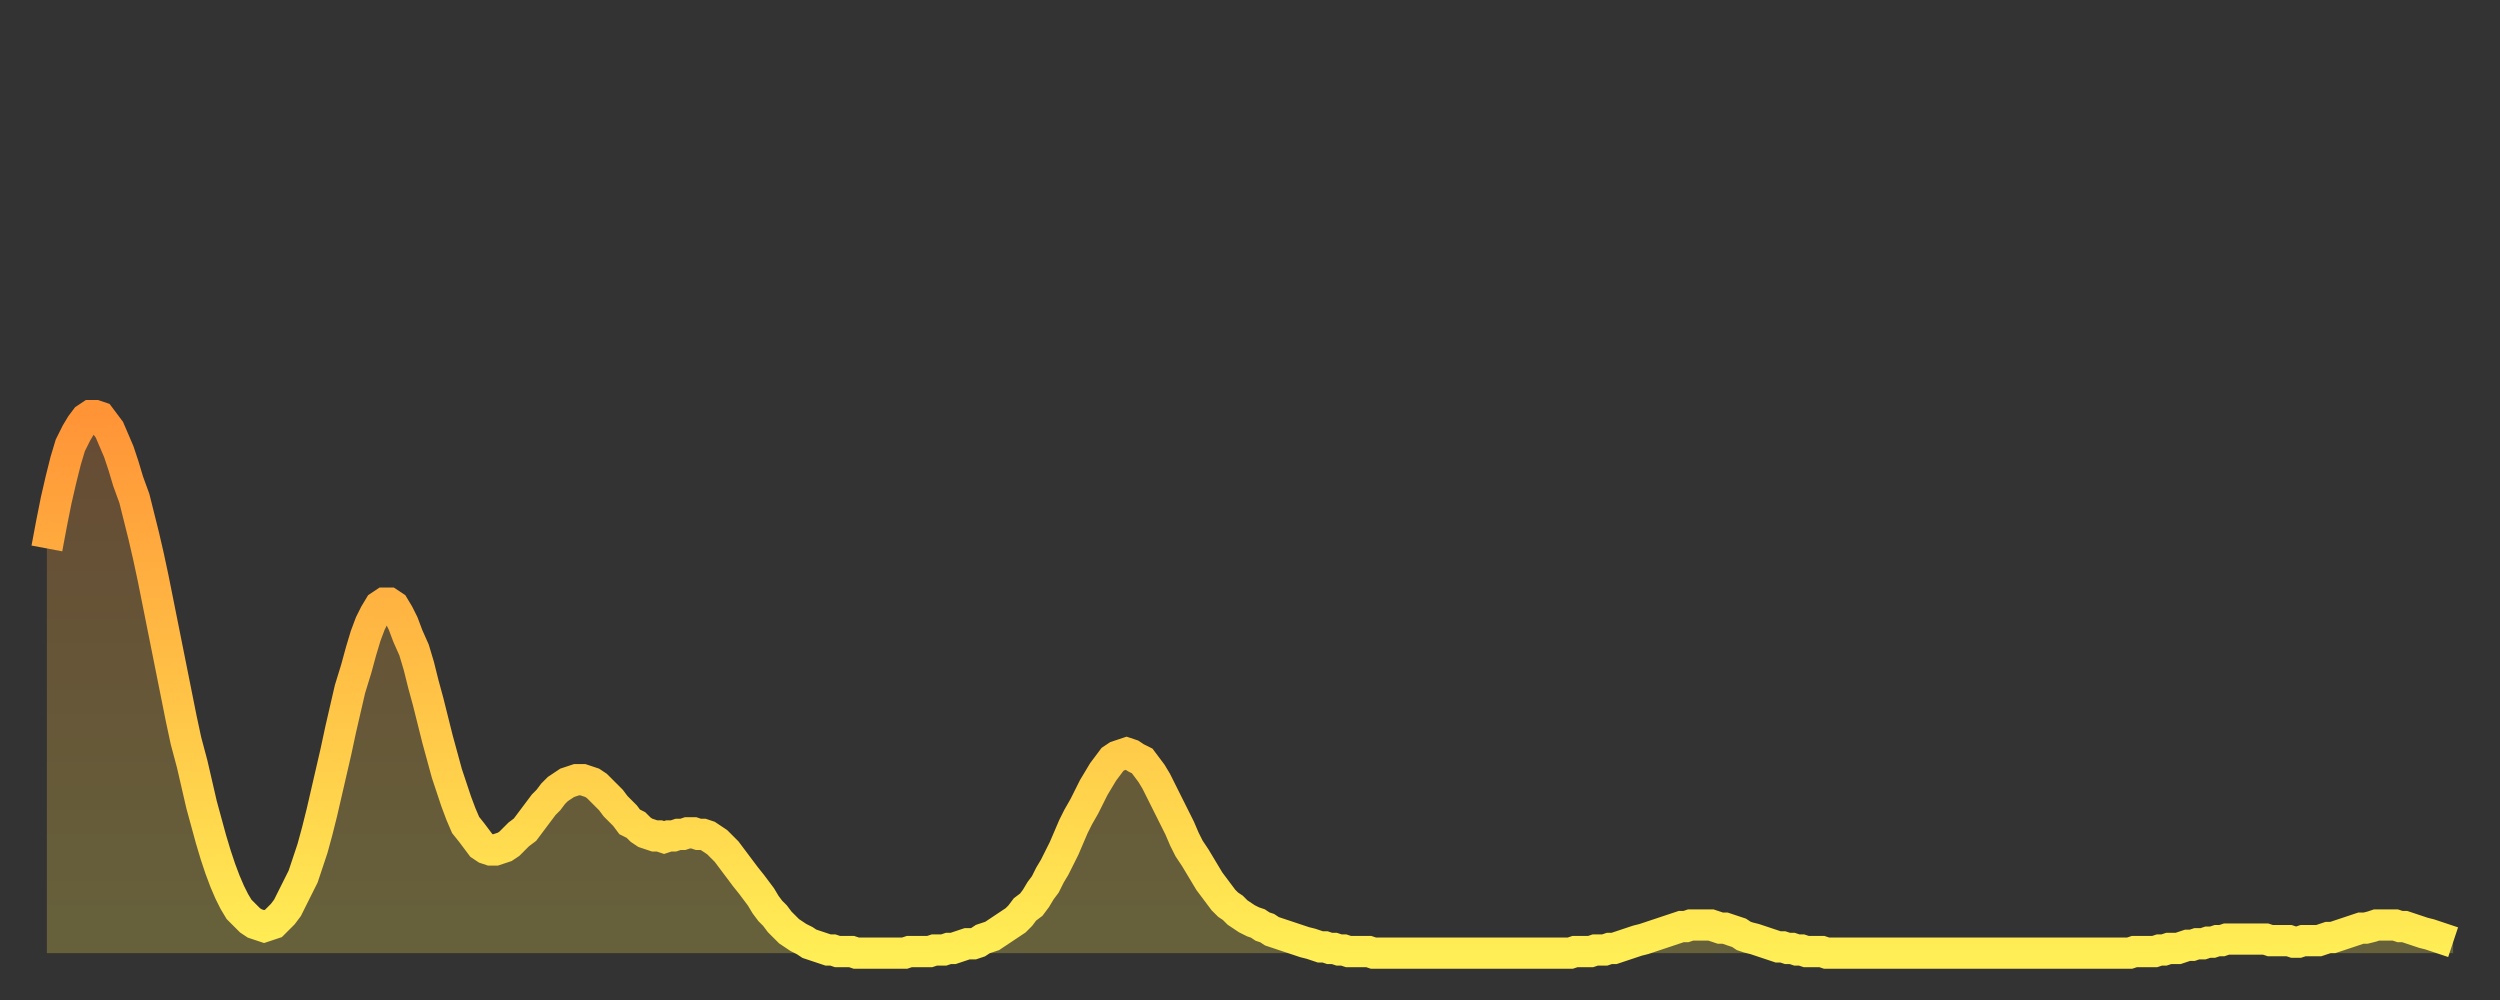 <?xml version="1.0" encoding="utf-8" ?>
<svg baseProfile="full" height="64" version="1.1" width="160" xmlns="http://www.w3.org/2000/svg" xmlns:ev="http://www.w3.org/2001/xml-events" xmlns:xlink="http://www.w3.org/1999/xlink"><rect width="100%" height="100%" fill="#333333" stroke="none"/><defs><linearGradient id="id17680" x1="0" x2="0" y1="0" y2="1"><stop offset="0%" stop-color="#ff9437" /><stop offset="50%" stop-color="#ffc146" /><stop offset="100%" stop-color="#ffee55" /></linearGradient></defs><g transform="translate(3,3)"><g><path d="M 0.0 32.1 0.3 30.5 0.6 29.0 0.9 27.7 1.2 26.5 1.5 25.5 1.9 24.7 2.2 24.2 2.5 23.8 2.8 23.6 3.1 23.6 3.4 23.7 3.7 24.1 4.0 24.5 4.3 25.2 4.6 25.9 4.9 26.8 5.2 27.8 5.6 28.9 5.9 30.1 6.2 31.3 6.5 32.6 6.8 34.0 7.1 35.5 7.4 37.0 7.7 38.5 8.0 40.0 8.3 41.5 8.6 43.0 8.9 44.4 9.3 45.9 9.6 47.2 9.9 48.5 10.2 49.6 10.5 50.7 10.8 51.7 11.1 52.6 11.4 53.4 11.7 54.1 12.0 54.7 12.3 55.2 12.7 55.6 13.0 55.9 13.3 56.1 13.6 56.2 13.9 56.3 14.2 56.2 14.5 56.1 14.8 55.8 15.1 55.5 15.4 55.1 15.7 54.5 16.0 53.9 16.4 53.1 16.7 52.2 17.0 51.3 17.3 50.2 17.6 49.0 17.9 47.7 18.2 46.4 18.5 45.1 18.8 43.7 19.1 42.4 19.4 41.1 19.8 39.8 20.1 38.7 20.4 37.7 20.7 36.9 21.0 36.3 21.3 35.8 21.6 35.6 21.9 35.6 22.2 35.8 22.5 36.3 22.8 36.9 23.1 37.7 23.5 38.6 23.8 39.6 24.1 40.8 24.4 41.9 24.7 43.1 25.0 44.3 25.3 45.4 25.6 46.5 25.9 47.4 26.2 48.3 26.5 49.1 26.8 49.8 27.2 50.3 27.5 50.7 27.8 51.1 28.1 51.3 28.4 51.4 28.7 51.4 29.0 51.3 29.3 51.2 29.6 51.0 29.9 50.7 30.2 50.4 30.6 50.1 30.9 49.7 31.2 49.3 31.5 48.9 31.8 48.5 32.1 48.2 32.4 47.8 32.7 47.5 33.0 47.3 33.3 47.1 33.6 47.0 33.9 46.9 34.3 46.9 34.6 47.0 34.9 47.1 35.2 47.3 35.5 47.6 35.8 47.9 36.1 48.2 36.4 48.6 36.7 48.9 37.0 49.2 37.3 49.6 37.7 49.8 38.0 50.1 38.3 50.3 38.6 50.4 38.9 50.5 39.2 50.5 39.5 50.6 39.8 50.5 40.1 50.5 40.4 50.4 40.7 50.4 41.0 50.3 41.4 50.3 41.7 50.4 42.0 50.4 42.3 50.5 42.6 50.7 42.9 50.9 43.2 51.2 43.5 51.5 43.8 51.9 44.1 52.3 44.4 52.7 44.7 53.1 45.1 53.6 45.4 54.0 45.7 54.4 46.0 54.9 46.3 55.3 46.6 55.6 46.9 56.0 47.2 56.3 47.5 56.6 47.8 56.8 48.1 57.0 48.5 57.2 48.8 57.4 49.1 57.5 49.4 57.6 49.7 57.7 50.0 57.8 50.3 57.8 50.6 57.9 50.9 57.9 51.2 57.9 51.5 57.9 51.8 58.0 52.2 58.0 52.5 58.0 52.8 58.0 53.1 58.0 53.4 58.0 53.7 58.0 54.0 58.0 54.3 58.0 54.6 58.0 54.9 58.0 55.2 57.9 55.6 57.9 55.9 57.9 56.2 57.9 56.5 57.9 56.8 57.8 57.1 57.8 57.4 57.8 57.7 57.7 58.0 57.7 58.3 57.6 58.6 57.5 58.9 57.4 59.3 57.4 59.6 57.3 59.9 57.1 60.2 57.0 60.5 56.9 60.8 56.7 61.1 56.5 61.4 56.3 61.7 56.1 62.0 55.9 62.3 55.6 62.6 55.2 63.0 54.9 63.3 54.5 63.6 54.0 63.9 53.6 64.2 53.0 64.5 52.5 64.8 51.9 65.1 51.3 65.4 50.6 65.7 49.9 66.0 49.3 66.4 48.6 66.7 48.0 67.0 47.4 67.3 46.9 67.6 46.4 67.9 46.0 68.2 45.6 68.5 45.4 68.8 45.3 69.1 45.2 69.4 45.3 69.7 45.5 70.1 45.7 70.4 46.1 70.7 46.5 71.0 47.0 71.3 47.6 71.6 48.2 71.9 48.8 72.2 49.4 72.5 50.0 72.8 50.7 73.1 51.3 73.5 51.9 73.8 52.4 74.1 52.9 74.4 53.4 74.7 53.8 75.0 54.2 75.3 54.6 75.6 54.9 75.9 55.1 76.2 55.4 76.5 55.6 76.8 55.8 77.2 56.0 77.5 56.1 77.8 56.3 78.1 56.4 78.4 56.6 78.7 56.7 79.0 56.8 79.3 56.9 79.6 57.0 79.9 57.1 80.2 57.2 80.5 57.3 80.9 57.4 81.2 57.5 81.5 57.6 81.8 57.6 82.1 57.7 82.4 57.7 82.7 57.8 83.0 57.8 83.3 57.9 83.6 57.9 83.9 57.9 84.3 57.9 84.6 57.9 84.9 58.0 85.2 58.0 85.5 58.0 85.8 58.0 86.1 58.0 86.4 58.0 86.7 58.0 87.0 58.0 87.3 58.0 87.6 58.0 88.0 58.0 88.3 58.0 88.6 58.0 88.9 58.0 89.2 58.0 89.5 58.0 89.8 58.0 90.1 58.0 90.4 58.0 90.7 58.0 91.0 58.0 91.4 58.0 91.7 58.0 92.0 58.0 92.3 58.0 92.6 58.0 92.9 58.0 93.2 58.0 93.5 58.0 93.8 58.0 94.1 58.0 94.4 58.0 94.7 58.0 95.1 58.0 95.4 58.0 95.7 58.0 96.0 58.0 96.3 58.0 96.6 58.0 96.9 58.0 97.2 58.0 97.5 58.0 97.8 57.9 98.1 57.9 98.4 57.9 98.8 57.9 99.1 57.8 99.4 57.8 99.7 57.8 100.0 57.7 100.3 57.7 100.6 57.6 100.9 57.5 101.2 57.4 101.5 57.3 101.8 57.2 102.2 57.1 102.5 57.0 102.8 56.9 103.1 56.8 103.4 56.7 103.7 56.6 104.0 56.5 104.3 56.4 104.6 56.3 104.9 56.3 105.2 56.2 105.5 56.2 105.9 56.2 106.2 56.2 106.5 56.2 106.8 56.3 107.1 56.4 107.4 56.4 107.7 56.5 108.0 56.6 108.3 56.7 108.6 56.9 108.9 57.0 109.3 57.1 109.6 57.2 109.9 57.3 110.2 57.4 110.5 57.5 110.8 57.6 111.1 57.6 111.4 57.7 111.7 57.7 112.0 57.8 112.3 57.8 112.6 57.9 113.0 57.9 113.3 57.9 113.6 57.9 113.9 58.0 114.2 58.0 114.5 58.0 114.8 58.0 115.1 58.0 115.4 58.0 115.7 58.0 116.0 58.0 116.3 58.0 116.7 58.0 117.0 58.0 117.3 58.0 117.6 58.0 117.9 58.0 118.2 58.0 118.5 58.0 118.8 58.0 119.1 58.0 119.4 58.0 119.7 58.0 120.1 58.0 120.4 58.0 120.7 58.0 121.0 58.0 121.3 58.0 121.6 58.0 121.9 58.0 122.2 58.0 122.5 58.0 122.8 58.0 123.1 58.0 123.4 58.0 123.8 58.0 124.1 58.0 124.4 58.0 124.7 58.0 125.0 58.0 125.3 58.0 125.6 58.0 125.9 58.0 126.2 58.0 126.5 58.0 126.8 58.0 127.2 58.0 127.5 58.0 127.8 58.0 128.1 58.0 128.4 58.0 128.7 58.0 129.0 58.0 129.3 58.0 129.6 58.0 129.9 58.0 130.2 58.0 130.5 58.0 130.9 58.0 131.2 58.0 131.5 58.0 131.8 58.0 132.1 58.0 132.4 58.0 132.7 58.0 133.0 58.0 133.3 58.0 133.6 57.9 133.9 57.9 134.2 57.9 134.6 57.9 134.9 57.9 135.2 57.8 135.5 57.8 135.8 57.7 136.1 57.7 136.4 57.7 136.7 57.6 137.0 57.5 137.3 57.5 137.6 57.4 138.0 57.4 138.3 57.3 138.6 57.3 138.9 57.2 139.2 57.2 139.5 57.1 139.8 57.1 140.1 57.1 140.4 57.1 140.7 57.1 141.0 57.1 141.3 57.1 141.7 57.1 142.0 57.1 142.3 57.2 142.6 57.2 142.9 57.2 143.2 57.2 143.5 57.2 143.8 57.3 144.1 57.3 144.4 57.2 144.7 57.2 145.1 57.2 145.4 57.2 145.7 57.1 146.0 57.0 146.3 57.0 146.6 56.9 146.9 56.8 147.2 56.7 147.5 56.6 147.8 56.5 148.1 56.4 148.4 56.4 148.8 56.3 149.1 56.2 149.4 56.2 149.7 56.2 150.0 56.2 150.3 56.2 150.6 56.3 150.9 56.3 151.2 56.4 151.5 56.5 151.8 56.6 152.1 56.7 152.5 56.8 152.8 56.9 153.1 57.0 153.4 57.1 153.7 57.2 154.0 57.3" fill="none" id="graph-curve" opacity="1" stroke="url(#id17680)" stroke-width="2" /><path d="M 0 58 L 0.0 32.1 0.3 30.5 0.6 29.0 0.9 27.7 1.2 26.5 1.5 25.5 1.9 24.7 2.2 24.2 2.5 23.8 2.8 23.6 3.1 23.6 3.4 23.7 3.7 24.1 4.0 24.5 4.3 25.2 4.6 25.9 4.9 26.8 5.2 27.8 5.6 28.9 5.9 30.1 6.2 31.3 6.5 32.6 6.8 34.0 7.1 35.5 7.4 37.0 7.7 38.5 8.0 40.0 8.3 41.5 8.6 43.0 8.9 44.4 9.3 45.9 9.6 47.2 9.9 48.5 10.2 49.6 10.5 50.7 10.8 51.7 11.1 52.6 11.4 53.4 11.7 54.1 12.0 54.7 12.3 55.2 12.7 55.6 13.0 55.9 13.3 56.1 13.6 56.2 13.9 56.3 14.2 56.2 14.5 56.1 14.8 55.8 15.1 55.5 15.4 55.1 15.7 54.5 16.0 53.9 16.4 53.1 16.7 52.2 17.0 51.3 17.3 50.2 17.6 49.0 17.9 47.7 18.2 46.4 18.5 45.1 18.8 43.7 19.1 42.4 19.4 41.1 19.8 39.8 20.1 38.7 20.4 37.7 20.7 36.9 21.0 36.3 21.3 35.8 21.6 35.6 21.9 35.6 22.2 35.8 22.5 36.3 22.8 36.9 23.1 37.7 23.5 38.6 23.8 39.6 24.1 40.8 24.4 41.9 24.7 43.1 25.0 44.3 25.3 45.4 25.6 46.5 25.9 47.4 26.2 48.3 26.5 49.1 26.8 49.8 27.2 50.3 27.5 50.7 27.8 51.1 28.1 51.3 28.4 51.4 28.7 51.4 29.0 51.3 29.3 51.2 29.6 51.0 29.9 50.7 30.2 50.4 30.6 50.1 30.9 49.7 31.2 49.3 31.5 48.9 31.8 48.5 32.1 48.2 32.4 47.8 32.7 47.5 33.0 47.3 33.3 47.1 33.6 47.0 33.9 46.9 34.3 46.9 34.6 47.0 34.9 47.1 35.2 47.3 35.5 47.6 35.8 47.9 36.1 48.2 36.4 48.6 36.7 48.9 37.0 49.2 37.3 49.6 37.7 49.8 38.0 50.1 38.3 50.3 38.6 50.4 38.9 50.5 39.2 50.5 39.5 50.6 39.8 50.5 40.1 50.5 40.4 50.4 40.7 50.4 41.0 50.3 41.4 50.3 41.7 50.4 42.0 50.4 42.3 50.5 42.6 50.7 42.9 50.9 43.2 51.2 43.5 51.5 43.8 51.9 44.1 52.3 44.4 52.7 44.7 53.1 45.1 53.6 45.4 54.0 45.7 54.4 46.0 54.9 46.3 55.3 46.6 55.6 46.9 56.0 47.2 56.3 47.5 56.6 47.8 56.8 48.1 57.0 48.5 57.2 48.8 57.4 49.1 57.5 49.4 57.6 49.7 57.7 50.0 57.8 50.3 57.8 50.6 57.9 50.9 57.9 51.2 57.9 51.5 57.9 51.8 58.0 52.2 58.0 52.5 58.0 52.8 58.0 53.1 58.0 53.4 58.0 53.7 58.0 54.0 58.0 54.3 58.0 54.6 58.0 54.9 58.0 55.2 57.9 55.6 57.9 55.9 57.9 56.2 57.9 56.5 57.9 56.8 57.8 57.1 57.8 57.4 57.8 57.7 57.7 58.0 57.7 58.3 57.6 58.6 57.5 58.9 57.4 59.3 57.4 59.6 57.3 59.9 57.1 60.2 57.0 60.5 56.9 60.8 56.7 61.1 56.5 61.4 56.3 61.7 56.1 62.0 55.9 62.3 55.6 62.6 55.2 63.0 54.9 63.3 54.5 63.6 54.0 63.9 53.6 64.2 53.0 64.5 52.5 64.8 51.9 65.1 51.3 65.4 50.6 65.7 49.9 66.0 49.3 66.4 48.6 66.7 48.0 67.0 47.4 67.3 46.9 67.6 46.4 67.9 46.0 68.2 45.6 68.5 45.4 68.8 45.3 69.1 45.2 69.4 45.3 69.7 45.5 70.1 45.7 70.4 46.1 70.7 46.5 71.0 47.0 71.3 47.6 71.6 48.2 71.9 48.8 72.2 49.4 72.5 50.0 72.8 50.7 73.1 51.3 73.5 51.9 73.8 52.4 74.1 52.9 74.4 53.4 74.7 53.8 75.0 54.2 75.3 54.6 75.6 54.9 75.9 55.1 76.2 55.4 76.5 55.6 76.8 55.8 77.2 56.0 77.5 56.1 77.8 56.3 78.1 56.4 78.4 56.6 78.7 56.7 79.0 56.8 79.3 56.9 79.6 57.0 79.9 57.1 80.2 57.2 80.5 57.3 80.9 57.4 81.2 57.5 81.5 57.6 81.8 57.6 82.1 57.7 82.4 57.7 82.7 57.8 83.0 57.8 83.3 57.9 83.6 57.9 83.9 57.9 84.3 57.9 84.6 57.9 84.9 58.0 85.2 58.0 85.5 58.0 85.8 58.0 86.1 58.0 86.4 58.0 86.7 58.0 87.0 58.0 87.3 58.0 87.6 58.0 88.0 58.0 88.3 58.0 88.6 58.0 88.9 58.0 89.2 58.0 89.5 58.0 89.8 58.0 90.1 58.0 90.4 58.0 90.7 58.0 91.0 58.0 91.4 58.0 91.7 58.0 92.0 58.0 92.3 58.0 92.6 58.0 92.9 58.0 93.2 58.0 93.5 58.0 93.8 58.0 94.1 58.0 94.4 58.0 94.7 58.0 95.1 58.0 95.4 58.0 95.7 58.0 96.0 58.0 96.3 58.0 96.6 58.0 96.9 58.0 97.2 58.0 97.5 58.0 97.8 57.9 98.1 57.9 98.4 57.9 98.8 57.9 99.1 57.8 99.4 57.8 99.7 57.8 100.0 57.7 100.3 57.7 100.6 57.6 100.9 57.5 101.2 57.4 101.5 57.3 101.8 57.2 102.2 57.1 102.5 57.0 102.8 56.9 103.1 56.8 103.4 56.7 103.7 56.6 104.0 56.5 104.3 56.4 104.6 56.3 104.9 56.3 105.2 56.2 105.5 56.2 105.9 56.2 106.2 56.2 106.5 56.2 106.8 56.3 107.1 56.4 107.4 56.4 107.7 56.5 108.0 56.6 108.3 56.7 108.6 56.9 108.9 57.0 109.3 57.1 109.6 57.2 109.9 57.3 110.2 57.4 110.5 57.5 110.8 57.6 111.1 57.6 111.4 57.7 111.7 57.7 112.0 57.8 112.3 57.8 112.6 57.9 113.0 57.9 113.3 57.9 113.6 57.9 113.9 58.0 114.2 58.0 114.5 58.0 114.8 58.0 115.1 58.0 115.4 58.0 115.7 58.0 116.0 58.0 116.3 58.0 116.7 58.0 117.0 58.0 117.3 58.0 117.6 58.0 117.9 58.0 118.2 58.0 118.5 58.0 118.8 58.0 119.1 58.0 119.4 58.0 119.7 58.0 120.1 58.0 120.4 58.0 120.7 58.0 121.0 58.0 121.3 58.0 121.6 58.0 121.9 58.0 122.2 58.0 122.5 58.0 122.8 58.0 123.1 58.0 123.4 58.0 123.8 58.0 124.1 58.0 124.4 58.0 124.7 58.0 125.0 58.0 125.3 58.0 125.6 58.0 125.9 58.0 126.2 58.0 126.5 58.0 126.8 58.0 127.2 58.0 127.5 58.0 127.8 58.0 128.1 58.0 128.4 58.0 128.7 58.0 129.0 58.0 129.3 58.0 129.6 58.0 129.9 58.0 130.2 58.0 130.5 58.0 130.9 58.0 131.2 58.0 131.5 58.0 131.8 58.0 132.1 58.0 132.4 58.0 132.7 58.0 133.0 58.0 133.3 58.0 133.6 57.9 133.9 57.9 134.2 57.9 134.6 57.9 134.9 57.9 135.2 57.8 135.5 57.8 135.8 57.7 136.1 57.7 136.4 57.7 136.7 57.6 137.0 57.5 137.3 57.5 137.6 57.4 138.0 57.4 138.3 57.3 138.6 57.3 138.9 57.2 139.2 57.2 139.5 57.1 139.8 57.1 140.1 57.1 140.4 57.1 140.7 57.1 141.0 57.1 141.3 57.1 141.7 57.1 142.0 57.1 142.3 57.2 142.6 57.2 142.9 57.2 143.2 57.2 143.5 57.2 143.8 57.3 144.1 57.3 144.4 57.2 144.7 57.2 145.1 57.2 145.4 57.2 145.7 57.1 146.0 57.0 146.3 57.0 146.6 56.9 146.9 56.8 147.2 56.7 147.5 56.6 147.8 56.5 148.1 56.4 148.4 56.4 148.8 56.3 149.1 56.2 149.4 56.2 149.7 56.2 150.0 56.2 150.3 56.2 150.6 56.3 150.9 56.3 151.2 56.4 151.5 56.5 151.8 56.6 152.1 56.7 152.5 56.8 152.8 56.9 153.1 57.0 153.4 57.1 153.7 57.2 154.0 57.3 154 58" fill="url(#id17680)" fill-opacity=".25" id="graph-shadow" /></g></g></svg>